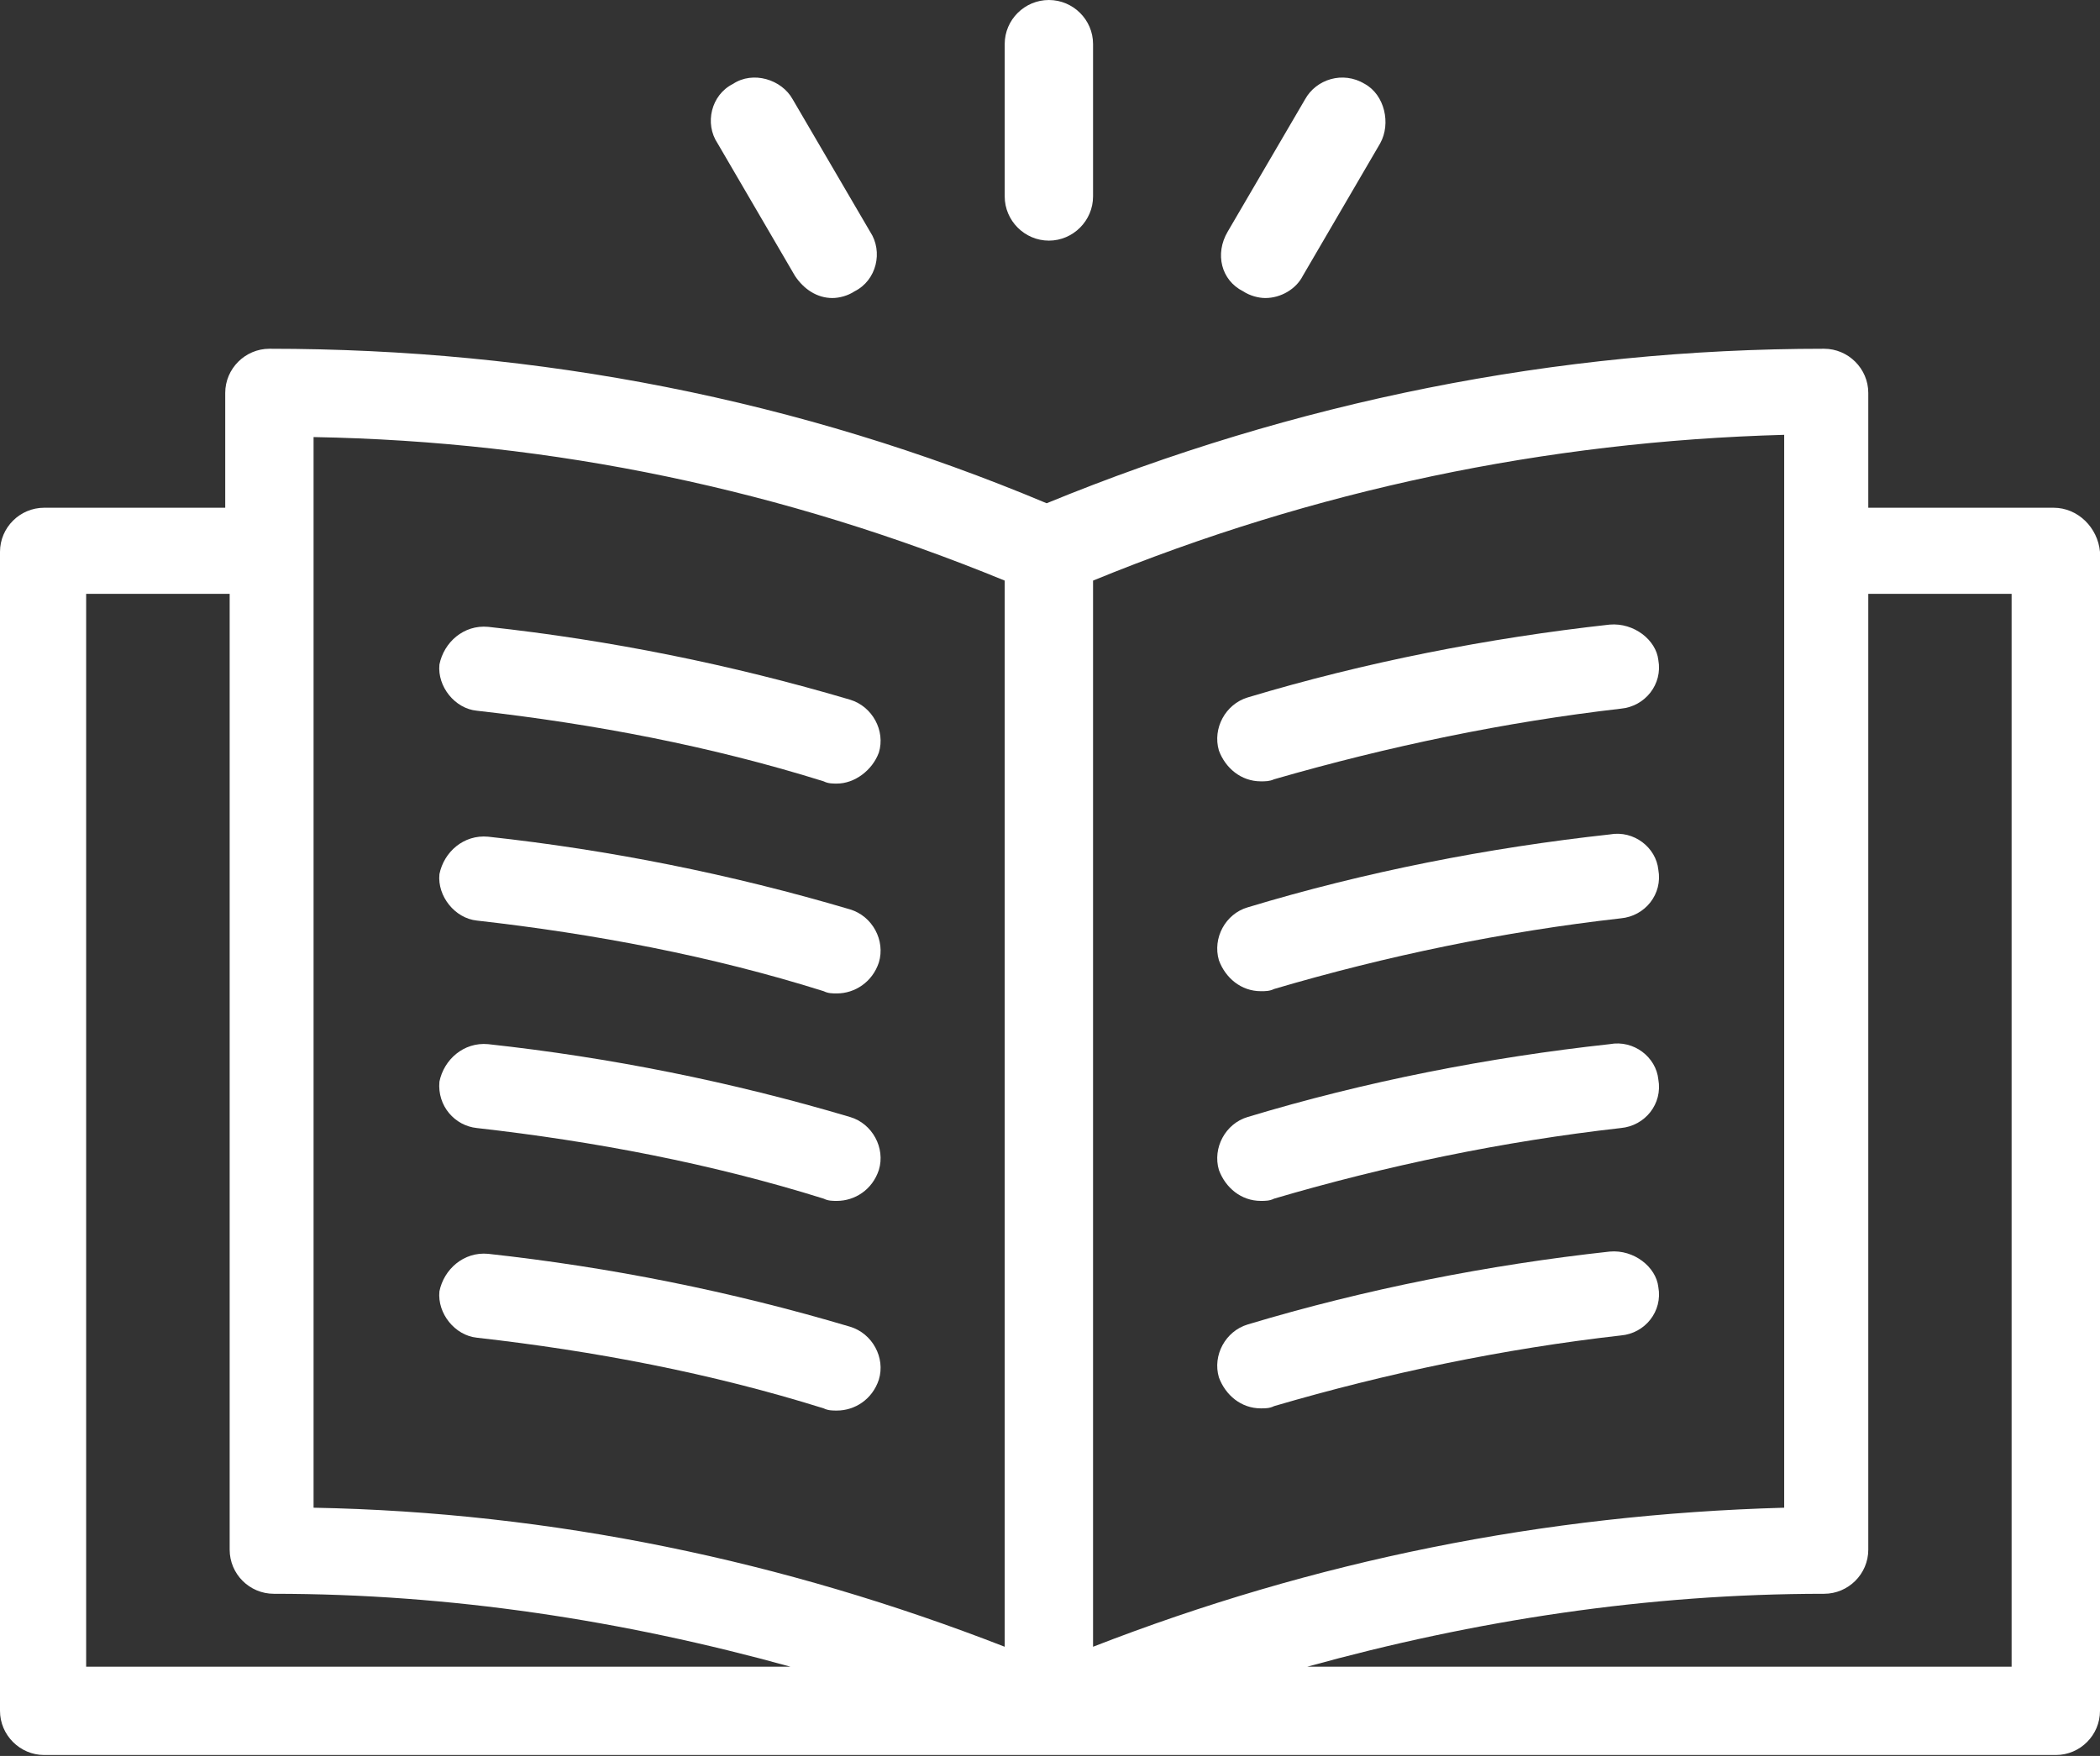 <?xml version="1.0" encoding="UTF-8" standalone="no"?><svg xmlns="http://www.w3.org/2000/svg" xmlns:xlink="http://www.w3.org/1999/xlink" fill="#000000" height="36.8" preserveAspectRatio="xMidYMid meet" version="1" viewBox="0.0 0.0 44.0 36.8" width="44" zoomAndPan="magnify"><rect x="0.0" y="0.0" width="44.0" height="36.8" fill="#333333" stroke="none"/><defs><clipPath id="a"><path d="M 0 7 L 44 7 L 44 36.781 L 0 36.781 Z M 0 7"/></clipPath></defs><g><g clip-path="url(#a)" id="change1_12"><path d="M 42.148 34.93 L 27.391 34.93 C 30.906 33.957 34.516 33.402 38.219 33.402 C 38.727 33.402 39.145 32.988 39.145 32.477 L 39.145 12.445 L 42.148 12.445 Z M 22.902 12.168 C 27.531 10.27 32.387 9.25 37.383 9.113 L 37.383 31.598 C 32.34 31.738 27.531 32.711 22.902 34.512 Z M 21.051 34.512 C 16.426 32.711 11.566 31.691 6.57 31.598 L 6.57 9.16 C 11.613 9.25 16.426 10.27 21.051 12.168 Z M 1.805 34.93 L 1.805 12.445 L 4.812 12.445 L 4.812 32.477 C 4.812 32.988 5.227 33.402 5.738 33.402 C 9.438 33.402 13.047 33.957 16.562 34.93 Z M 43.027 10.641 L 39.145 10.641 L 39.145 8.234 C 39.145 7.727 38.727 7.309 38.219 7.309 C 32.617 7.309 27.113 8.418 21.93 10.547 C 16.75 8.371 11.289 7.309 5.645 7.309 C 5.137 7.309 4.719 7.727 4.719 8.234 L 4.719 10.641 L 0.926 10.641 C 0.418 10.641 0 11.055 0 11.566 L 0 35.855 C 0 36.363 0.418 36.781 0.926 36.781 L 43.074 36.781 C 43.586 36.781 44 36.363 44 35.855 L 44 11.566 C 43.953 11.055 43.535 10.641 43.027 10.641" fill="#ffffff"/></g><g id="change1_1"><path d="M 9.992 14.895 C 12.445 15.172 14.898 15.637 17.258 16.375 C 17.352 16.422 17.441 16.422 17.535 16.422 C 17.906 16.422 18.277 16.145 18.414 15.773 C 18.555 15.312 18.277 14.805 17.812 14.664 C 15.316 13.926 12.77 13.414 10.227 13.137 C 9.715 13.09 9.301 13.461 9.207 13.926 C 9.16 14.387 9.531 14.852 9.992 14.895" fill="#ffffff"/></g><g id="change1_2"><path d="M 9.992 19.293 C 12.445 19.57 14.898 20.031 17.258 20.773 C 17.352 20.82 17.441 20.82 17.535 20.82 C 17.906 20.82 18.277 20.586 18.414 20.172 C 18.555 19.707 18.277 19.199 17.812 19.059 C 15.316 18.32 12.77 17.812 10.227 17.535 C 9.715 17.488 9.301 17.855 9.207 18.32 C 9.16 18.781 9.531 19.246 9.992 19.293" fill="#ffffff"/></g><g id="change1_3"><path d="M 9.992 23.641 C 12.445 23.918 14.898 24.383 17.258 25.121 C 17.352 25.168 17.441 25.168 17.535 25.168 C 17.906 25.168 18.277 24.938 18.414 24.52 C 18.555 24.059 18.277 23.547 17.812 23.41 C 15.316 22.668 12.77 22.16 10.227 21.883 C 9.715 21.836 9.301 22.207 9.207 22.668 C 9.16 23.18 9.531 23.594 9.992 23.641" fill="#ffffff"/></g><g id="change1_4"><path d="M 9.992 28.035 C 12.445 28.312 14.898 28.777 17.258 29.516 C 17.352 29.562 17.441 29.562 17.535 29.562 C 17.906 29.562 18.277 29.332 18.414 28.914 C 18.555 28.453 18.277 27.945 17.812 27.805 C 15.316 27.062 12.77 26.555 10.227 26.277 C 9.715 26.23 9.301 26.602 9.207 27.062 C 9.16 27.527 9.531 27.988 9.992 28.035" fill="#ffffff"/></g><g id="change1_5"><path d="M 33.727 13.09 C 31.184 13.371 28.594 13.879 26.141 14.617 C 25.676 14.758 25.402 15.266 25.539 15.73 C 25.676 16.098 26.004 16.375 26.418 16.375 C 26.512 16.375 26.602 16.375 26.695 16.332 C 29.102 15.637 31.555 15.129 33.961 14.852 C 34.469 14.805 34.84 14.34 34.746 13.832 C 34.699 13.414 34.238 13.047 33.727 13.09" fill="#ffffff"/></g><g id="change1_6"><path d="M 33.727 17.488 C 31.184 17.766 28.594 18.273 26.141 19.016 C 25.676 19.152 25.402 19.66 25.539 20.125 C 25.676 20.496 26.004 20.773 26.418 20.773 C 26.512 20.773 26.602 20.773 26.695 20.727 C 29.055 20.031 31.508 19.523 33.961 19.246 C 34.469 19.199 34.84 18.738 34.746 18.227 C 34.699 17.766 34.238 17.395 33.727 17.488" fill="#ffffff"/></g><g id="change1_7"><path d="M 33.727 21.883 C 31.184 22.16 28.594 22.668 26.141 23.41 C 25.676 23.547 25.402 24.059 25.539 24.52 C 25.676 24.891 26.004 25.168 26.418 25.168 C 26.512 25.168 26.602 25.168 26.695 25.121 C 29.055 24.426 31.508 23.918 33.961 23.641 C 34.469 23.594 34.84 23.133 34.746 22.621 C 34.699 22.16 34.238 21.789 33.727 21.883" fill="#ffffff"/></g><g id="change1_8"><path d="M 33.727 26.23 C 31.184 26.508 28.594 27.02 26.141 27.758 C 25.676 27.898 25.402 28.406 25.539 28.867 C 25.676 29.238 26.004 29.516 26.418 29.516 C 26.512 29.516 26.602 29.516 26.695 29.469 C 29.055 28.777 31.508 28.266 33.961 27.988 C 34.469 27.945 34.84 27.48 34.746 26.973 C 34.699 26.555 34.238 26.184 33.727 26.23" fill="#ffffff"/></g><g id="change1_9"><path d="M 21.977 5.043 C 22.484 5.043 22.902 4.625 22.902 4.117 L 22.902 0.922 C 22.902 0.414 22.484 0 21.977 0 C 21.469 0 21.051 0.414 21.051 0.922 L 21.051 4.117 C 21.051 4.625 21.469 5.043 21.977 5.043" fill="#ffffff"/></g><g id="change1_10"><path d="M 16.656 5.781 C 16.84 6.059 17.117 6.246 17.441 6.246 C 17.582 6.246 17.766 6.199 17.906 6.105 C 18.367 5.875 18.508 5.273 18.23 4.855 L 16.609 2.082 C 16.379 1.664 15.777 1.48 15.359 1.758 C 14.898 1.988 14.758 2.59 15.035 3.004 L 16.656 5.781" fill="#ffffff"/></g><g id="change1_11"><path d="M 26.047 6.105 C 26.188 6.199 26.371 6.246 26.512 6.246 C 26.836 6.246 27.156 6.059 27.297 5.781 L 28.918 3.004 C 29.148 2.59 29.012 1.988 28.594 1.758 C 28.133 1.48 27.574 1.664 27.344 2.082 L 25.723 4.855 C 25.449 5.32 25.586 5.875 26.047 6.105" fill="#ffffff"/></g></g></svg>
